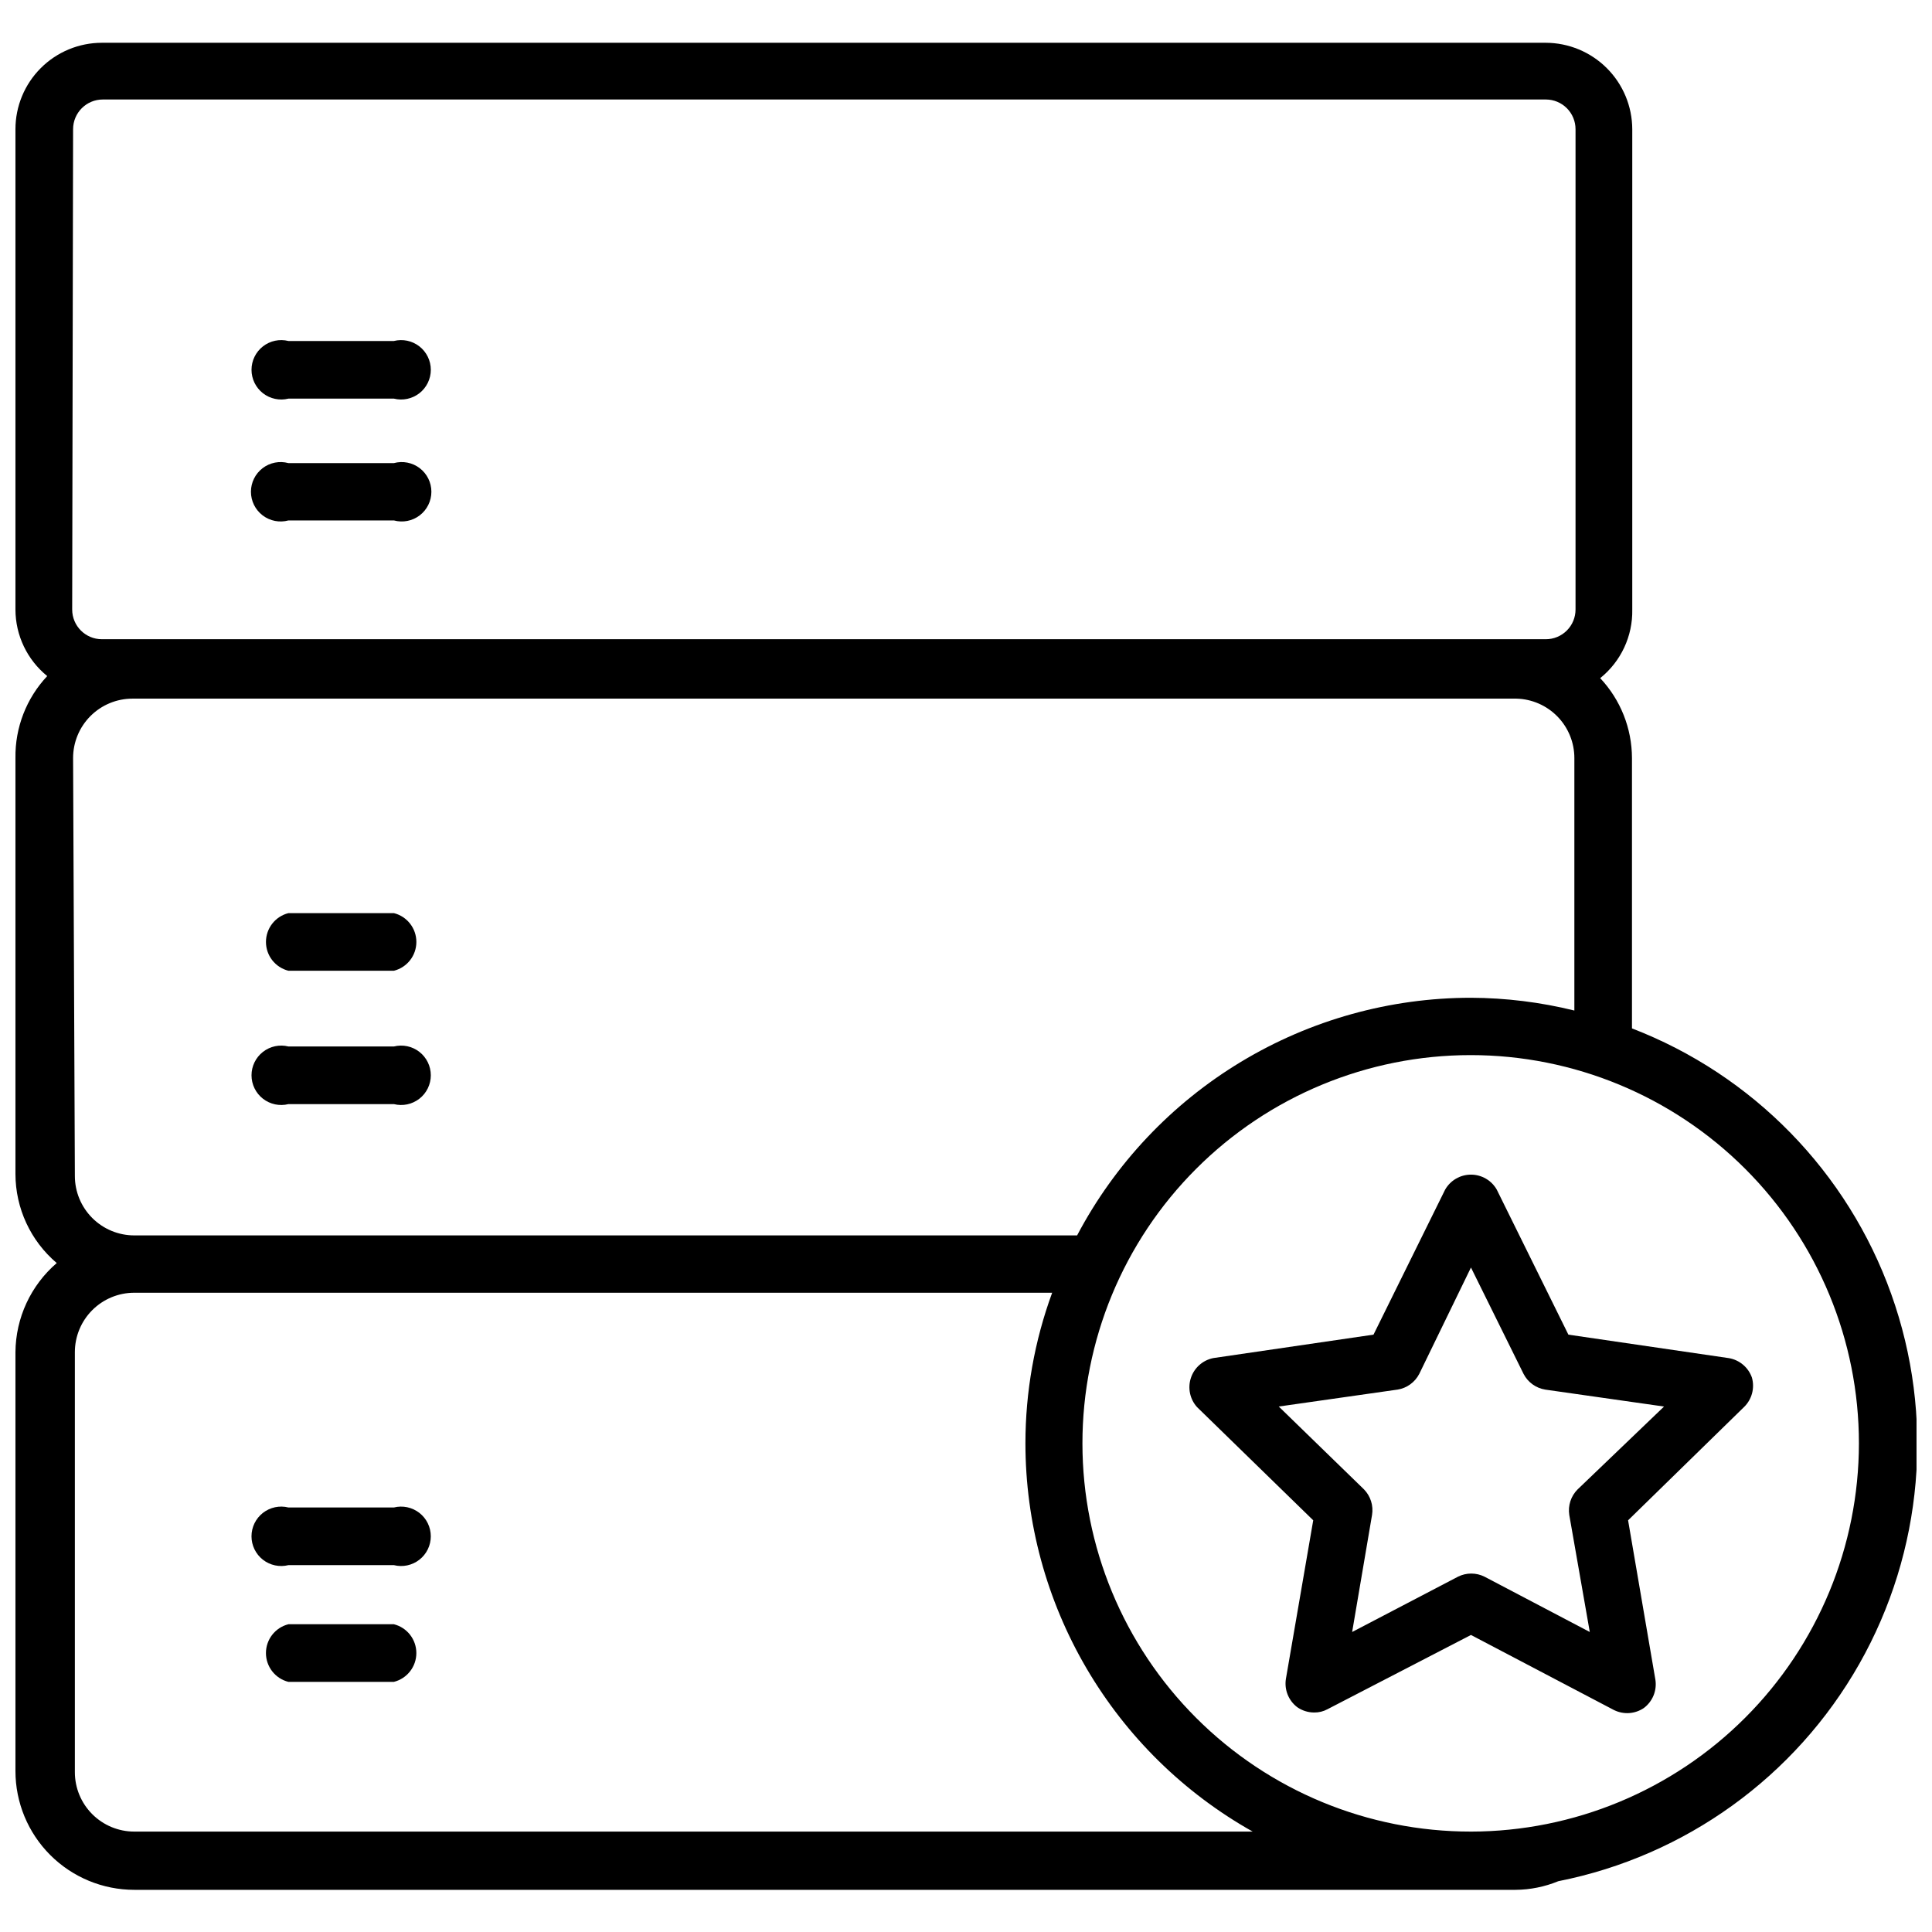 <?xml version="1.0" encoding="UTF-8"?>
<!-- Uploaded to: SVG Find, www.svgrepo.com, Generator: SVG Find Mixer Tools -->
<svg width="800px" height="800px" version="1.1" viewBox="144 144 512 512" xmlns="http://www.w3.org/2000/svg">
 <defs>
  <clipPath id="a">
   <path d="m148.09 155h503.81v490h-503.81z"/>
  </clipPath>
 </defs>
 <g clip-path="url(#a)">
  <path d="m576.49 416.53v-71.637c-0.02-7.871-3.027-15.441-8.422-21.176 5.5-4.418 8.641-11.133 8.5-18.184v-127.29c-0.02-6.066-2.438-11.883-6.731-16.172-4.293-4.293-10.105-6.715-16.176-6.734h-382.66c-6.074 0-11.902 2.414-16.195 6.711-4.297 4.293-6.711 10.121-6.711 16.195v127.29c0.012 6.844 3.106 13.32 8.422 17.633-5.523 5.871-8.543 13.664-8.422 21.727v110.21c0.008 9.098 4.008 17.73 10.941 23.617-6.883 5.926-10.871 14.535-10.941 23.617v111c0 8.348 3.316 16.359 9.223 22.266 5.906 5.902 13.914 9.223 22.266 9.223h366.05c3.887-0.027 7.738-0.805 11.332-2.285 33.699-6.676 62.82-27.699 79.766-57.582 16.945-29.887 20.039-65.668 8.469-98.016-11.57-32.348-36.656-58.051-68.711-70.406zm-413.12-238.29c0-4.348 3.523-7.871 7.871-7.871h382.42c2.09 0 4.09 0.828 5.566 2.305 1.477 1.477 2.305 3.481 2.305 5.566v127.29c0 2.086-0.828 4.09-2.305 5.566-1.477 1.477-3.477 2.305-5.566 2.305h-382.66c-4.348 0-7.871-3.523-7.871-7.871zm0 166.65c0-4.176 1.656-8.18 4.609-11.133 2.953-2.953 6.957-4.613 11.133-4.613h366.76c4.106 0.105 8.012 1.809 10.879 4.75 2.867 2.941 4.473 6.887 4.473 10.996v66.91c-8.965-2.207-18.164-3.344-27.395-3.383-21.484 0.008-42.555 5.879-60.949 16.977-18.395 11.098-33.41 27-43.434 46h-249.86c-4.176 0-8.18-1.66-11.133-4.613s-4.613-6.957-4.613-11.133zm16.215 284.5c-4.176 0-8.18-1.66-11.133-4.613s-4.613-6.957-4.613-11.133v-111.31c0-4.176 1.66-8.18 4.613-11.133s6.957-4.613 11.133-4.613h243.25c-4.688 12.785-7.086 26.297-7.086 39.91 0.008 20.953 5.59 41.523 16.172 59.602 10.586 18.082 25.785 33.023 44.051 43.289zm354.24 0c-27.293 0.02-53.477-10.805-72.785-30.09-19.312-19.285-30.168-45.453-30.184-72.746-0.012-27.293 10.816-53.473 30.109-72.777 19.289-19.305 45.461-30.156 72.754-30.164 27.293-0.004 53.469 10.832 72.77 30.129 19.301 19.293 30.145 45.469 30.145 72.758-0.023 27.27-10.859 53.414-30.133 72.703s-45.41 30.145-72.676 30.188z"/>
 </g>
 <path d="m220.44 249.64h27.945c2.352 0.586 4.844 0.059 6.758-1.43 1.91-1.492 3.027-3.781 3.027-6.207 0-2.426-1.117-4.715-3.027-6.207-1.914-1.492-4.406-2.019-6.758-1.43h-27.945c-2.352-0.59-4.844-0.062-6.758 1.43-1.91 1.492-3.027 3.781-3.027 6.207 0 2.426 1.117 4.715 3.027 6.207 1.914 1.488 4.406 2.016 6.758 1.43z"/>
 <path d="m220.44 281.92h27.945c2.367 0.645 4.898 0.148 6.848-1.344 1.945-1.488 3.09-3.801 3.09-6.254 0-2.449-1.145-4.762-3.09-6.254-1.949-1.488-4.481-1.984-6.848-1.34h-27.945c-2.367-0.645-4.898-0.148-6.844 1.34-1.949 1.492-3.094 3.805-3.094 6.254 0 2.453 1.145 4.766 3.094 6.254 1.945 1.492 4.477 1.988 6.844 1.344z"/>
 <path d="m220.44 401.26h27.945c3.504-0.879 5.957-4.023 5.957-7.637 0-3.609-2.453-6.758-5.957-7.637h-27.945c-3.504 0.879-5.957 4.027-5.957 7.637 0 3.613 2.453 6.758 5.957 7.637z"/>
 <path d="m220.44 436.6h27.945c2.352 0.59 4.844 0.062 6.758-1.43 1.91-1.488 3.027-3.781 3.027-6.203 0-2.426-1.117-4.715-3.027-6.207-1.914-1.492-4.406-2.019-6.758-1.43h-27.945c-2.352-0.59-4.844-0.062-6.758 1.43-1.91 1.492-3.027 3.781-3.027 6.207 0 2.422 1.117 4.715 3.027 6.203 1.914 1.492 4.406 2.019 6.758 1.43z"/>
 <path d="m248.38 574.44h-27.945c-3.504 0.879-5.957 4.027-5.957 7.637s2.453 6.758 5.957 7.637h27.945c3.504-0.879 5.957-4.027 5.957-7.637s-2.453-6.758-5.957-7.637z"/>
 <path d="m248.38 543.5h-27.945c-2.352-0.59-4.844-0.059-6.758 1.43-1.91 1.492-3.027 3.781-3.027 6.207s1.117 4.715 3.027 6.207c1.914 1.492 4.406 2.019 6.758 1.43h27.945c2.352 0.59 4.844 0.062 6.758-1.43 1.91-1.492 3.027-3.781 3.027-6.207s-1.117-4.715-3.027-6.207c-1.914-1.488-4.406-2.019-6.758-1.43z"/>
 <path d="m608.29 509.11c-0.941-2.727-3.297-4.719-6.141-5.195l-42.508-6.219-18.973-38.414v-0.004c-1.398-2.465-4.016-3.988-6.848-3.988-2.836 0-5.453 1.523-6.852 3.988l-18.973 38.414-42.508 6.219v0.004c-2.766 0.57-5.012 2.578-5.891 5.262-0.879 2.684-0.254 5.633 1.641 7.727l30.781 29.992-7.242 42.035c-0.453 2.856 0.695 5.723 2.992 7.481 1.312 0.918 2.879 1.414 4.484 1.418 1.238 0.02 2.457-0.277 3.543-0.867l38.023-19.68 37.941 19.918v-0.004c2.535 1.242 5.535 1.031 7.871-0.551 2.324-1.734 3.504-4.609 3.07-7.477l-7.242-42.273 30.699-29.992h0.004c2.086-2.008 2.902-5.004 2.125-7.793zm-46.207 29.598h-0.004c-1.77 1.777-2.59 4.293-2.203 6.769l5.434 31.016-27.867-14.641c-2.231-1.125-4.859-1.125-7.086 0l-28.023 14.641 5.273-31.016c0.406-2.465-0.383-4.977-2.125-6.769l-22.594-21.965 31.488-4.488v0.004c2.469-0.398 4.602-1.949 5.746-4.172l13.699-28.184 13.934 28.184c1.141 2.223 3.277 3.773 5.746 4.172l31.488 4.488z"/>
</svg>